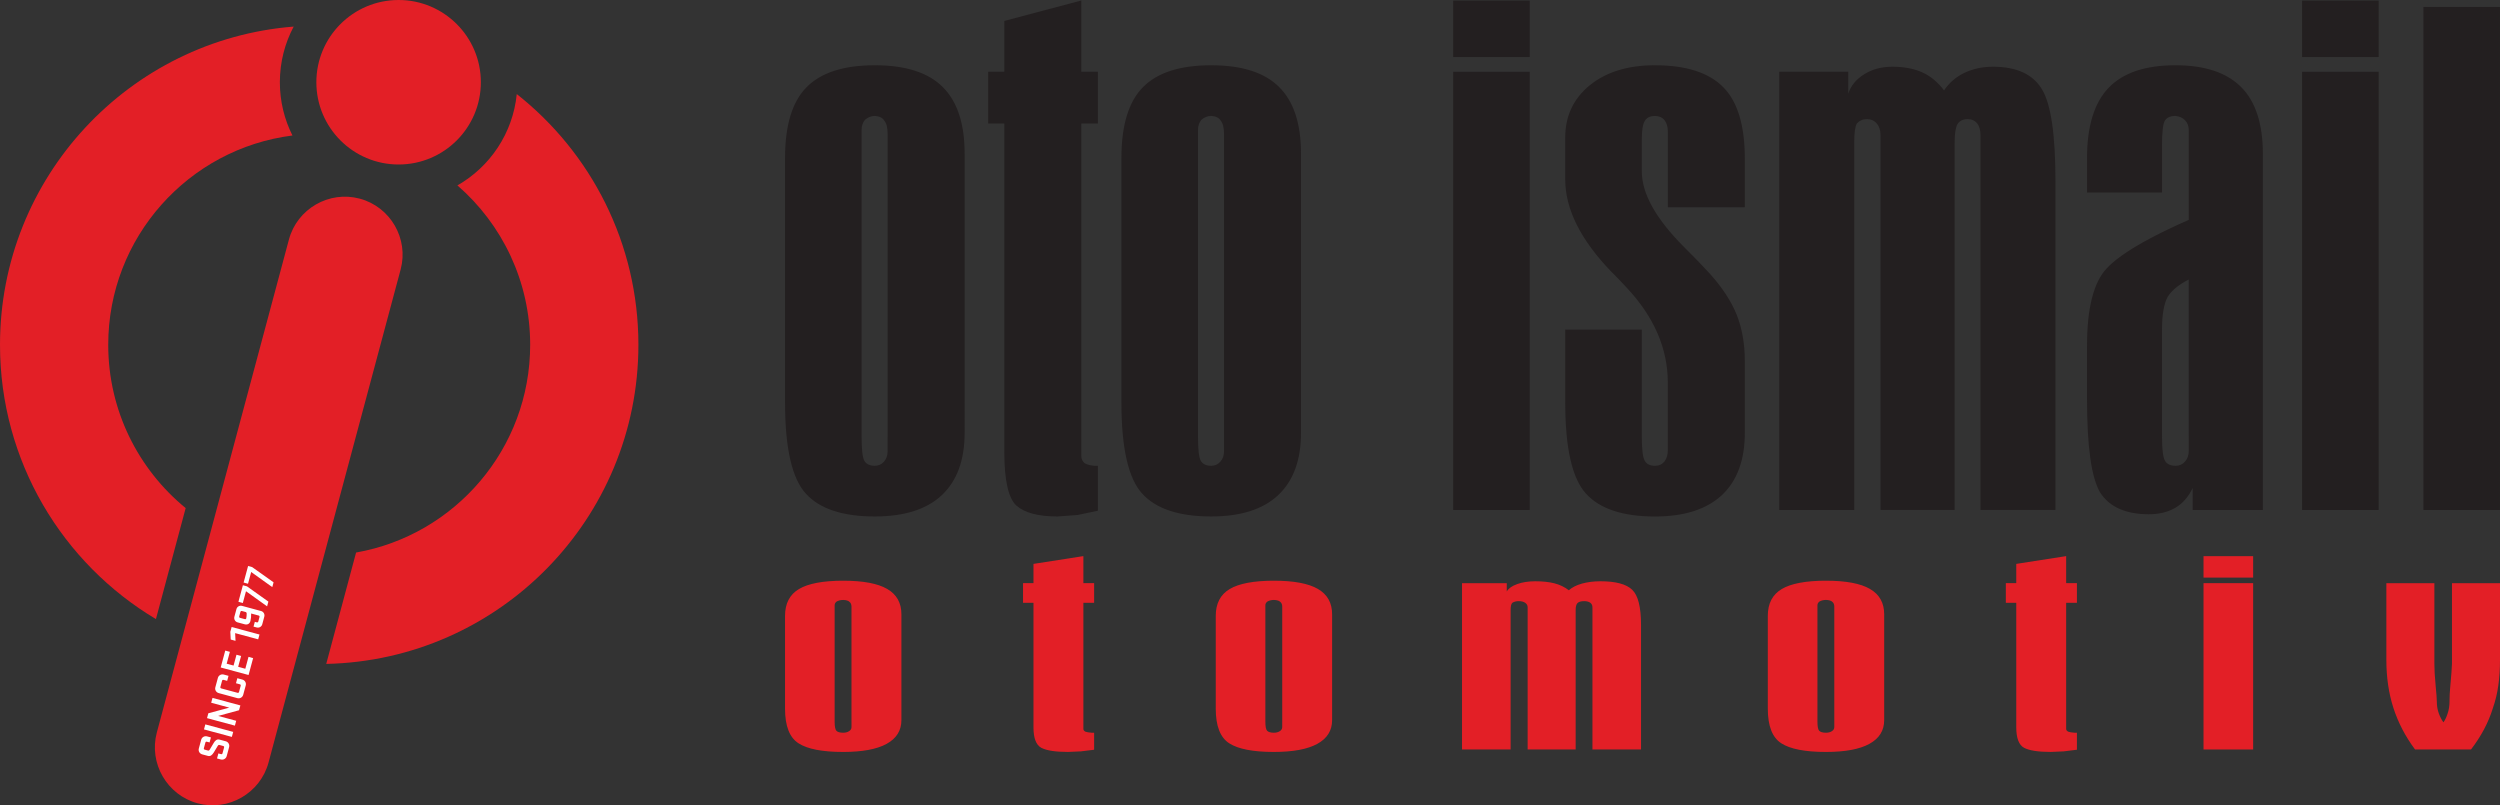 <?xml version="1.0" encoding="UTF-8"?>
<svg id="Layer_2" data-name="Layer 2" xmlns="http://www.w3.org/2000/svg" viewBox="0 0 2524.93 813.34">
  <rect x="0" y="0" width="2524.93" height="813.34" fill="#333333" stroke="none"/>
  <defs>
    <style>
      .cls-1 {
        fill-rule: evenodd;
      }

      .cls-1, .cls-2, .cls-3, .cls-4 {
        stroke-width: 0px;
      }

      .cls-1, .cls-3 {
        fill: #e31f26;
      }

      .cls-2 {
        fill: #231f20;
      }

      .cls-4 {
        fill: #fff;
      }
    </style>
  </defs>
  <g id="Layer_1-2" data-name="Layer 1">
    <g>
      <path class="cls-1" d="M187.52,513.16c-47.73-39.08-78.21-98.45-78.21-164.94,0-108.5,81.16-198.09,186.06-211.38-8.13-16.18-12.72-34.45-12.72-53.78,0-20.31,5.06-39.44,13.97-56.21C130.64,39.98,0,178.87,0,348.22c0,117.77,63.19,220.79,157.49,277.04l30.03-112.1Z"/>
      <path class="cls-1" d="M521.92,95c-3.92,39.56-27.04,73.47-59.94,92.26,45.01,39.08,73.48,96.7,73.48,160.97,0,104.94-75.92,192.18-175.83,209.82l-30.14,112.48c174.75-3.78,315.28-146.63,315.28-322.3,0-102.69-48.03-194.19-122.86-253.23"/>
      <path class="cls-1" d="M363.34,200.63c-31.04-8.32-63.23,10.27-71.54,41.31l-133.41,497.87c-8.31,31.03,10.28,63.23,41.31,71.54s63.23-10.27,71.54-41.31l133.4-497.87c8.32-31.03-10.27-63.23-41.3-71.54"/>
      <path class="cls-1" d="M402.58,166.14c45.87,0,83.07-37.21,83.07-83.07S448.45,0,402.58,0s-83.07,37.19-83.07,83.07,37.21,83.07,83.07,83.07"/>
      <path class="cls-2" d="M1092.1.47l-77.78,20.7v51.3h-16.29v52.31h16.29v331.53c0,28.75,4.11,46.84,12.17,54.29,8.22,7.31,22.02,11.02,41.54,11.02l20.26-1.48,20.54-4.33v-45.36h-3.82c-4.4-.5-7.48-1.36-9.53-2.61-2.21-1.84-3.38-4.33-3.38-7.17V124.78h16.73v-52.31h-16.73V.47Z"/>
      <rect class="cls-2" x="1467.67" y="72.48" width="77.33" height="442.58"/>
      <path class="cls-2" d="M1223.31,65.9h-.23c-.78,0-1.52.03-2.29.04-1.14.01-2.3.03-3.42.05-.79.03-1.56.07-2.34.11-1.09.05-2.19.09-3.26.16-.77.05-1.51.12-2.26.17-1.05.09-2.11.16-3.14.26-.74.08-1.44.17-2.17.26-1.01.12-2.05.22-3.04.36-.71.09-1.4.22-2.1.32-.97.15-1.94.3-2.89.46-.69.12-1.36.27-2.05.4-.92.19-1.86.35-2.75.55-.66.15-1.29.32-1.94.47-.9.22-1.79.43-2.65.66-.66.17-1.29.38-1.92.57-.83.24-1.67.47-2.48.74-.65.2-1.27.44-1.9.66-.77.27-1.55.52-2.3.81-.63.24-1.22.51-1.83.75-.73.3-1.47.58-2.17.9-.63.28-1.24.59-1.87.89-.63.31-1.31.61-1.94.92-.65.34-1.27.71-1.9,1.06-.57.31-1.16.61-1.71.93-.65.39-1.25.81-1.87,1.2-.51.32-1.04.63-1.53.97-.62.43-1.21.89-1.83,1.33-.46.34-.93.66-1.37,1-.61.47-1.16.97-1.74,1.45-.43.35-.87.7-1.29,1.05-.97.87-1.91,1.76-2.81,2.68-14.52,14.75-21.71,38.55-21.71,71.52v246.89c0,46.22,7.04,76.96,21.13,92.21.87.94,1.78,1.87,2.72,2.76.4.38.83.75,1.25,1.12.55.5,1.1,1,1.67,1.48.52.43,1.08.82,1.62,1.22.51.4,1.01.81,1.55,1.18.54.39,1.12.75,1.68,1.12.57.38,1.1.77,1.68,1.12.59.38,1.24.71,1.86,1.06.58.34,1.13.67,1.72,1,.7.36,1.43.7,2.15,1.06.55.27,1.08.55,1.64.81.77.36,1.56.67,2.36,1,.57.24,1.09.5,1.67.71.81.32,1.64.59,2.48.9.59.2,1.16.43,1.75.62.86.28,1.76.55,2.65.81.61.17,1.18.36,1.79.54.93.26,1.9.47,2.85.71.61.16,1.2.31,1.82.46.98.23,2.02.4,3.04.62.62.12,1.21.24,1.83.36,1.04.19,2.11.35,3.19.51.63.09,1.25.22,1.9.31,1.06.15,2.14.24,3.22.38.7.08,1.39.17,2.1.26,1.12.09,2.25.17,3.38.27.73.05,1.41.12,2.15.17,1.14.08,2.33.12,3.51.17.75.03,1.47.07,2.23.09,1.16.04,2.37.04,3.55.05.78.01,1.53.04,2.32.04h.23c29.79,0,52.39-7.19,67.65-21.55,15.4-14.51,23.05-35.46,23.05-63.09V155.26c0-30.23-7.35-52.78-22.17-67.41-14.67-14.62-37.57-21.94-68.53-21.94M1236.22,440.7v14.87c0,4.33-1.17,7.93-3.66,10.65-2.5,2.85-5.59,4.21-9.25,4.21-.36,0-.7-.01-1.05-.03-.3-.03-.61-.03-.9-.05-.28-.03-.57-.08-.85-.13-.28-.04-.57-.07-.83-.12-.27-.05-.52-.13-.79-.2-.24-.07-.5-.12-.73-.2-.26-.08-.5-.19-.75-.3-.2-.09-.43-.16-.62-.26-.26-.12-.47-.27-.7-.4-.17-.11-.36-.2-.54-.31-.23-.16-.43-.35-.65-.52-.15-.12-.3-.23-.44-.35-.22-.22-.42-.44-.62-.67-.09-.12-.22-.23-.31-.35-.3-.36-.55-.75-.78-1.17-1.91-3.35-2.8-11.64-2.8-24.66V131.23c0-4.09,1.18-7.44,3.38-10.18.73-.63,1.48-1.2,2.26-1.7.26-.16.52-.26.78-.4.54-.3,1.06-.61,1.63-.82.31-.13.66-.2.98-.31.51-.16,1.02-.35,1.56-.46.36-.07.74-.07,1.1-.11.55-.07,1.1-.16,1.67-.16,4.55.26,7.78,1.86,9.53,4.71,2.21,2.72,3.38,7.05,3.38,13.14v305.75Z"/>
      <path class="cls-2" d="M883.56,65.9h-.23c-.78,0-1.52.03-2.29.04-1.14.01-2.3.03-3.42.05-.78.03-1.55.07-2.32.11-1.1.05-2.21.09-3.28.16-.75.05-1.48.12-2.22.17-1.06.08-2.14.15-3.18.26-.73.08-1.4.17-2.11.24-1.02.12-2.07.23-3.1.38-.69.09-1.35.22-2.02.31-1,.15-2.01.3-2.97.47-.67.12-1.32.26-1.98.39-.94.19-1.9.36-2.81.57-.63.13-1.24.31-1.87.46-.92.22-1.83.43-2.73.67-.62.16-1.21.36-1.83.54-.86.26-1.72.5-2.57.77-.61.19-1.2.43-1.8.63-.79.28-1.6.54-2.38.83-.61.23-1.17.48-1.76.73-.75.31-1.52.61-2.23.93-.61.27-1.18.57-1.78.83-.67.32-1.37.65-2.03.97-.62.32-1.18.67-1.79,1-.61.34-1.22.66-1.82,1-.59.36-1.16.74-1.74,1.1-.55.36-1.13.7-1.67,1.06-.57.38-1.09.79-1.63,1.18-.52.39-1.08.75-1.57,1.14-.55.43-1.06.89-1.59,1.32-.47.4-.97.78-1.44,1.18-.97.87-1.91,1.76-2.8,2.68-14.54,14.75-21.73,38.55-21.73,71.52v246.89c0,46.22,7.04,76.96,21.13,92.21.87.94,1.76,1.87,2.72,2.76.4.39.86.77,1.28,1.14.55.48,1.08.98,1.66,1.45.47.39.98.75,1.47,1.13.57.43,1.1.86,1.68,1.28.54.39,1.12.75,1.68,1.12.57.38,1.1.77,1.68,1.12.58.36,1.21.7,1.82,1.04.59.35,1.16.7,1.76,1.02.67.35,1.37.67,2.06,1.02.58.27,1.14.58,1.74.85.71.34,1.48.63,2.21.94.61.26,1.2.52,1.82.77.74.3,1.52.55,2.27.82.66.23,1.29.48,1.95.7.79.27,1.63.5,2.44.74.67.2,1.33.42,2.02.61.85.24,1.74.43,2.61.66.69.17,1.35.35,2.05.51.89.2,1.82.36,2.75.55.71.15,1.4.3,2.14.43.94.17,1.94.32,2.91.46.73.12,1.44.26,2.18.36,1.01.13,2.05.23,3.08.36.74.08,1.47.19,2.22.27,1.05.09,2.14.16,3.2.26.78.05,1.55.13,2.33.19,1.09.07,2.22.11,3.34.16.81.04,1.59.08,2.41.11,1.14.04,2.33.04,3.5.05.79.01,1.56.04,2.37.04h.23c29.79,0,52.39-7.19,67.65-21.55,15.4-14.51,23.03-35.46,23.03-63.09V155.26c0-30.23-7.34-52.78-22.16-67.41-14.67-14.62-37.57-21.94-68.53-21.94M896.47,440.7v14.87c0,4.33-1.17,7.93-3.66,10.65-2.5,2.85-5.59,4.21-9.25,4.21-.36,0-.7-.01-1.05-.03-.3-.03-.61-.03-.9-.05-.28-.03-.57-.08-.85-.12-.27-.05-.57-.08-.83-.13-.27-.05-.52-.13-.78-.2-.26-.07-.51-.12-.74-.2-.26-.08-.5-.19-.74-.3-.22-.09-.44-.16-.65-.26-.23-.12-.46-.27-.69-.4-.17-.11-.36-.2-.54-.31-.23-.16-.43-.34-.63-.51-.15-.12-.31-.23-.46-.36-.22-.22-.4-.44-.61-.67-.11-.11-.23-.22-.32-.35-.3-.36-.55-.75-.79-1.17-1.9-3.35-2.79-11.64-2.79-24.66V131.23c0-4.09,1.18-7.44,3.38-10.18.73-.63,1.48-1.2,2.26-1.7.26-.16.54-.27.81-.42.52-.28,1.05-.59,1.6-.81.32-.13.66-.2,1-.31.51-.16,1.01-.35,1.53-.46.38-.07.75-.07,1.12-.12.55-.05,1.1-.15,1.67-.15,4.54.26,7.78,1.86,9.53,4.71,2.21,2.72,3.38,7.05,3.38,13.14v305.75Z"/>
      <rect class="cls-2" x="2325.04" y=".6" width="77.35" height="57.01"/>
      <rect class="cls-2" x="1467.67" y=".6" width="77.33" height="57.01"/>
      <path class="cls-2" d="M2197.21,65.9h-.15c-.65,0-1.27.03-1.9.04-1.22.01-2.46.01-3.67.05-.62.03-1.21.07-1.83.09-1.21.05-2.41.09-3.59.17-.62.04-1.2.11-1.8.15-1.16.09-2.32.17-3.45.3-.61.07-1.2.16-1.8.22-1.09.13-2.18.26-3.24.4-.61.09-1.17.2-1.75.3-1.05.16-2.1.32-3.12.51-.58.11-1.13.23-1.7.35-1,.2-2.02.39-2.99.62-.55.13-1.08.28-1.62.42-.96.24-1.94.47-2.87.74-.54.15-1.05.32-1.57.48-.92.28-1.84.54-2.73.85-.52.17-1.04.38-1.56.57-.86.31-1.72.61-2.56.93-.54.22-1.05.46-1.59.69-.78.32-1.57.65-2.34,1-.52.24-1.02.51-1.53.77-.74.36-1.49.71-2.21,1.1-.58.31-1.14.65-1.71.97-.62.35-1.25.69-1.84,1.05-.65.4-1.27.83-1.9,1.25-.48.32-1,.63-1.48.97-.62.44-1.22.92-1.83,1.37-.44.34-.92.66-1.35,1.02-.58.46-1.12.94-1.67,1.41-.44.39-.92.75-1.35,1.14-.96.89-1.9,1.8-2.81,2.75-14.52,15.13-21.86,38.79-21.86,71.02v34.82h75.73v-48.34c0-13.02,1.02-21.19,2.93-24.28.23-.39.5-.75.79-1.09.08-.11.19-.19.28-.3.22-.23.4-.44.65-.65.13-.11.28-.2.42-.31.23-.16.43-.35.67-.48.16-.11.35-.2.52-.28.24-.13.47-.27.73-.39.19-.09.42-.15.63-.23.24-.11.51-.2.77-.28.24-.08.5-.13.74-.19.27-.07.55-.13.83-.19.28-.05.57-.08.85-.12.3-.04.59-.08.9-.12.31-.03.62-.03.94-.04.38-.01.73-.04,1.13-.04,4.11.5,7.32,1.98,9.68,4.59,2.36,2.48,3.53,5.69,3.53,9.54v90.83c-2.49,1.1-4.91,2.19-7.3,3.27-.87.39-1.72.79-2.57,1.18-1.21.55-2.45,1.1-3.63,1.66-.26.13-.51.24-.78.38-1,.46-1.95.92-2.92,1.37-1.29.61-2.56,1.21-3.81,1.82-.98.47-1.94.93-2.89,1.41-1.2.58-2.38,1.14-3.54,1.72-.94.48-1.9.94-2.81,1.41-1.13.57-2.25,1.14-3.35,1.71-.89.46-1.78.92-2.65,1.37-1.1.58-2.18,1.16-3.27,1.72-.81.44-1.63.87-2.42,1.31-1.13.62-2.23,1.24-3.34,1.84-.67.39-1.37.75-2.05,1.13-1.52.87-3.02,1.74-4.47,2.6-.36.22-.73.42-1.09.63-1.44.86-2.85,1.71-4.21,2.56-.55.35-1.08.69-1.62,1.04-.98.61-1.94,1.21-2.85,1.82-.58.38-1.13.75-1.71,1.13-.83.57-1.67,1.13-2.46,1.68-.57.39-1.1.77-1.66,1.16-.74.54-1.49,1.08-2.22,1.62-.52.38-1.04.77-1.55,1.16-.7.52-1.37,1.05-2.03,1.57-.48.38-.96.75-1.4,1.12-.67.55-1.31,1.09-1.92,1.62-.4.35-.81.7-1.2,1.04-.66.59-1.29,1.17-1.91,1.75-.3.28-.62.58-.9.86-.89.86-1.74,1.71-2.52,2.56-13.07,14.12-19.67,40.03-19.67,77.83v54.41c0,47.72,4.4,79.07,13.35,94.07,9.4,14.5,25.83,21.81,49.02,21.81,10.12,0,18.74-2.06,25.9-6.04.31-.17.65-.32.96-.51,7.34-4.33,13.22-11.02,17.46-19.96v22.18h70.9V155.26c0-30.23-7.35-52.78-22.02-67.41-14.67-14.62-36.69-21.94-66.19-21.94M2210.57,440.7v14.87c0,4.33-1.33,7.93-3.81,10.65-2.5,2.85-5.57,4.21-9.4,4.21-.38,0-.71-.01-1.08-.03-.3-.01-.61-.03-.9-.05-.28-.03-.57-.08-.83-.12-.28-.04-.57-.07-.83-.11-.27-.05-.54-.13-.81-.2-.23-.07-.5-.12-.73-.19-.26-.09-.48-.19-.74-.28-.22-.09-.44-.16-.65-.26-.24-.12-.47-.26-.7-.39-.17-.09-.38-.19-.55-.31-.23-.15-.44-.32-.66-.51-.15-.11-.3-.2-.44-.34-.23-.2-.44-.44-.65-.67-.11-.12-.22-.2-.32-.32-.28-.36-.58-.75-.82-1.17-2.06-3.22-3.08-11.52-3.08-24.78v-107.82c0-15.01,1.91-26.03,5.72-33.1.5-.79,1.05-1.57,1.64-2.36.19-.24.4-.5.61-.74.42-.51.83-1.04,1.29-1.55.26-.28.57-.58.82-.86.44-.46.89-.92,1.36-1.36.31-.31.66-.61.98-.9.46-.42.92-.83,1.41-1.24.52-.43,1.06-.85,1.6-1.27.42-.32.82-.65,1.25-.97.61-.43,1.24-.86,1.87-1.28.43-.28.85-.58,1.29-.86.71-.47,1.49-.93,2.27-1.39.38-.23.74-.47,1.16-.7,1.2-.67,2.42-1.35,3.72-2.01v158.4Z"/>
      <rect class="cls-2" x="2447.58" y="7.04" width="77.33" height="508.02"/>
      <rect class="cls-2" x="2325.04" y="72.48" width="77.35" height="442.58"/>
      <path class="cls-2" d="M1671.51,65.91c-27.45,0-49.46,6.81-66.04,20.33-16.44,13.51-24.65,31.11-24.65,52.67v42.15c0,30.23,15.7,61.58,47.25,94.07l6.02,6.07,8.66,9.17c27.74,29.51,41.69,61.6,41.69,96.18v68.3c0,4.58-1.18,8.29-3.38,11.27-2.36,2.85-5.57,4.33-9.54,4.33-4.83,0-8.36-1.6-10.27-4.95-2.06-3.22-3.08-11.52-3.08-24.78v-107.82h-77.33v73.62c0,46.22,7.03,76.96,21.12,92.21,13.95,15.25,37.14,22.92,69.57,22.92,29.49,0,51.95-7.19,67.52-21.56,15.4-14.51,23.18-35.44,23.18-63.09v-72.24c0-17.61-2.79-33.22-8.21-46.86-5.42-13.5-14.39-27.26-27.02-41.39-7.48-8.17-16.29-17.23-26.26-27.14-28.34-28.39-42.56-53.79-42.56-76.35v-32.59c0-9.06,1.02-15.13,3.08-18.35,1.91-3.35,5.44-4.95,10.27-4.95,3.97,0,7.19,1.36,9.54,4.21,2.19,2.72,3.38,6.57,3.38,11.4v76.59h77.78v-48.96c0-33.46-7.19-57.51-21.73-72.26-14.52-14.74-37.42-22.18-68.97-22.18"/>
      <path class="cls-2" d="M2012.87,67.39c-10.7,0-20.25,2.11-28.9,6.19-8.52,4.11-15.41,10.06-20.55,17.73-6.31-8.43-13.64-14.5-22.16-18.33-8.51-3.73-18.35-5.59-29.94-5.59-10.86,0-20.41,2.49-28.47,7.57-8.22,5.07-13.5,11.64-16.14,19.59v-22.08h-69.71v442.58h75.72V143.99c0-9.91.89-16.36,2.64-19.21,2.64-2.97,6.02-4.46,10.14-4.46s7.48,1.48,9.97,4.46c2.5,2.85,3.82,6.82,3.82,11.9v378.37h74.84V143.99c0-9.17,1.02-15.48,2.93-18.71,2.06-3.22,5.42-4.95,10.28-4.95,4.09,0,7.19,1.48,9.54,4.21,2.19,2.85,3.37,6.81,3.37,12.14v378.37h75.72V183.52c0-47.34-4.54-78.57-13.78-93.57-9.1-15-25.54-22.56-49.32-22.56"/>
      <path class="cls-3" d="M1331.05,594.82c-9.52-5.55-24.35-8.32-44.42-8.32h-.13c-1.36,0-2.64.04-3.94.05-1.12.03-2.29.03-3.38.07-1.27.04-2.44.13-3.66.22-1.06.07-2.18.11-3.22.19-1.16.08-2.25.23-3.37.35-1,.11-2.02.19-2.97.3-1.1.15-2.13.35-3.18.52-.87.12-1.8.24-2.65.42-.98.17-1.87.4-2.81.62-.83.17-1.71.35-2.5.57-.83.2-1.59.47-2.4.7-.79.26-1.64.48-2.41.74-.87.31-1.67.66-2.49.98-.59.26-1.24.47-1.79.71-1.35.62-2.6,1.28-3.78,1.98-9.41,5.6-14.07,14.63-14.07,27.14v93.69c0,17.55,4.56,29.21,13.69,35,1.12.71,2.34,1.4,3.66,2.03.57.28,1.22.51,1.83.77.79.34,1.55.7,2.4,1,.69.26,1.48.46,2.22.7.85.26,1.66.55,2.56.79.82.23,1.74.4,2.61.59.9.22,1.78.44,2.73.63.93.17,1.94.32,2.91.47,1,.16,1.95.35,3,.47,1,.13,2.07.23,3.12.35,1.12.12,2.18.24,3.35.34,1.04.09,2.17.13,3.24.2,1.27.08,2.46.17,3.78.22,1.1.04,2.3.04,3.45.05,1.36.04,2.65.08,4.07.08h.13c19.3,0,33.95-2.72,43.84-8.17,9.99-5.51,14.93-13.46,14.93-23.95v-106.92c0-11.47-4.75-20.03-14.35-25.58M1295,728.73v5.64c0,1.64-.77,3.02-2.38,4.05-1.62,1.08-3.61,1.6-5.99,1.6-.48,0-.89-.05-1.33-.08-.34-.01-.7-.03-1.01-.05-.4-.05-.74-.15-1.1-.23-.26-.04-.54-.07-.78-.13-.36-.11-.67-.26-.98-.4-.16-.07-.36-.12-.51-.2-.44-.24-.81-.51-1.12-.83-1.24-1.27-1.82-4.42-1.82-9.36v-117.46c0-1.55.77-2.81,2.19-3.85.47-.24.96-.46,1.47-.65.16-.05.35-.09.51-.15.35-.12.69-.23,1.05-.32.2-.05.43-.08.65-.12.32-.04.66-.12,1-.16.24-.03.5-.03.74-.04.35-.03.7-.07,1.05-.07,2.95.11,5.05.71,6.19,1.79,1.41,1.04,2.18,2.68,2.18,4.99v116.03Z"/>
      <path class="cls-3" d="M1094.18,561.66l-50.4,7.86v19.46h-10.55v19.85h10.55v125.83c0,10.9,2.67,17.77,7.89,20.6,5.33,2.77,14.27,4.17,26.91,4.17l13.12-.57,13.33-1.64v-17.2h-2.48c-2.85-.2-4.86-.52-6.18-1-1.43-.7-2.19-1.64-2.19-2.72v-127.48h10.85v-19.85h-10.85v-27.33Z"/>
      <path class="cls-3" d="M896.02,594.82c-9.5-5.55-24.34-8.32-44.41-8.32h-.13c-1.36,0-2.64.04-3.94.05-1.13.03-2.29.03-3.38.07-1.27.04-2.45.13-3.67.22-1.06.07-2.17.11-3.2.19-1.17.08-2.26.23-3.39.35-.98.11-2.01.19-2.95.3-1.12.15-2.14.35-3.2.52-.86.13-1.79.26-2.62.42-1.01.17-1.91.42-2.88.63-.81.17-1.66.34-2.44.55-.87.22-1.66.5-2.48.74-.78.23-1.59.44-2.33.7-.96.34-1.82.71-2.69,1.06-.52.23-1.09.42-1.59.63-1.35.62-2.6,1.28-3.78,1.98-9.41,5.6-14.07,14.63-14.07,27.14v93.69c0,17.55,4.56,29.21,13.69,35,1.12.71,2.34,1.4,3.66,2.03.55.27,1.18.48,1.76.74.81.34,1.59.71,2.46,1.02.69.26,1.45.44,2.17.69.86.27,1.7.57,2.61.81.82.23,1.74.4,2.61.59.9.22,1.78.44,2.73.63.93.17,1.94.32,2.91.47,1,.16,1.95.35,3,.47,1,.13,2.07.23,3.11.34,1.12.13,2.19.26,3.37.35,1.04.09,2.15.13,3.23.2,1.27.08,2.48.17,3.8.22,1.1.04,2.29.04,3.45.05,1.35.04,2.65.08,4.07.08h.13c19.3,0,33.95-2.72,43.84-8.17,9.99-5.51,14.93-13.46,14.93-23.95v-106.92c0-11.47-4.75-20.03-14.36-25.58M859.99,728.73v5.64c0,1.64-.77,3.02-2.38,4.05-1.62,1.08-3.61,1.6-5.99,1.6-.48,0-.89-.05-1.33-.08-.34-.01-.7-.03-1.01-.05-.4-.05-.75-.15-1.12-.23-.24-.04-.54-.07-.77-.13-.38-.11-.67-.27-1-.4-.16-.07-.36-.12-.5-.2-.44-.24-.81-.51-1.12-.83-1.24-1.27-1.82-4.42-1.82-9.36v-117.46c0-1.55.77-2.81,2.19-3.85.47-.24.96-.46,1.47-.65.16-.05.35-.09.52-.15.34-.12.67-.24,1.04-.32.2-.05.43-.08.63-.12.34-.04.67-.12,1.01-.16.24-.03.5-.03.74-.04.35-.03.7-.07,1.05-.07,2.95.11,5.05.71,6.18,1.79,1.43,1.04,2.19,2.68,2.19,4.99v116.03Z"/>
      <path class="cls-3" d="M2086.77,561.66l-50.4,7.86v19.46h-10.54v19.85h10.54v125.83c0,10.9,2.67,17.77,7.9,20.6,5.32,2.77,14.26,4.17,26.91,4.17l13.11-.57,13.33-1.64v-17.2h-2.48c-2.85-.2-4.85-.52-6.18-1-1.43-.7-2.19-1.64-2.19-2.72v-127.48h10.85v-19.85h-10.85v-27.33Z"/>
      <rect class="cls-3" x="2225.49" y="561.72" width="50.12" height="21.63"/>
      <path class="cls-3" d="M2476.43,588.98v81.28c0,2.87-.67,11.33-1.91,25.36-.38,4.05-.57,8.22-.57,12.55,0,4.71-.66,8.91-1.99,12.67-1.24,3.81-2.67,6.68-4.19,8.7-1.8-2.58-3.42-5.6-4.66-9.07-1.33-3.53-2.01-7.63-2.01-12.42,0-2.02-.38-7.38-1.22-16.05-.86-8.7-1.24-15.94-1.24-21.73v-81.28h-48.5v77.43c0,17.63,2.38,33.87,7.12,48.58,4.77,14.73,11.99,28.74,21.87,41.97h56.5c10.26-13.33,17.58-27.19,22.06-41.63,2.57-7.43,4.46-15.1,5.52-23,1.14-7.9,1.71-16.52,1.71-25.91v-77.43h-48.5Z"/>
      <path class="cls-3" d="M1888.62,594.82c-9.5-5.55-24.34-8.32-44.41-8.32h-.15c-1.35,0-2.62.04-3.93.05-1.13.03-2.3.03-3.38.07-1.28.04-2.44.13-3.66.22-1.06.07-2.18.11-3.22.19-1.16.08-2.25.23-3.38.35-1,.11-2.02.19-2.96.3-1.1.15-2.13.35-3.19.52-.87.12-1.79.24-2.64.42-1,.17-1.9.42-2.85.63-.81.17-1.68.34-2.46.55-.86.22-1.62.48-2.44.71-.79.26-1.62.47-2.37.73-.87.31-1.67.66-2.49.98-.59.26-1.22.47-1.79.71-1.35.62-2.6,1.28-3.78,1.98-9.42,5.6-14.08,14.63-14.08,27.14v93.69c0,17.55,4.58,29.21,13.69,35,1.13.71,2.36,1.4,3.67,2.03.57.28,1.22.51,1.82.77.79.34,1.56.7,2.4,1,.71.27,1.52.47,2.27.71.83.26,1.63.55,2.52.78.83.23,1.78.42,2.67.61.89.22,1.74.43,2.68.62.93.19,1.95.32,2.92.47,1,.16,1.94.35,2.99.47,1,.13,2.07.23,3.11.35,1.12.12,2.19.24,3.35.34,1.04.09,2.17.13,3.26.2,1.25.08,2.46.17,3.78.22,1.1.04,2.29.04,3.45.05,1.35.04,2.67.08,4.05.08h.15c19.3,0,33.95-2.72,43.84-8.17,9.99-5.51,14.93-13.46,14.93-23.95v-106.92c0-11.47-4.75-20.03-14.36-25.58M1852.59,728.73v5.64c0,1.64-.77,3.02-2.38,4.05-1.62,1.08-3.61,1.6-5.99,1.6-.48,0-.89-.05-1.33-.08-.34-.01-.7-.03-1.01-.05-.4-.05-.74-.15-1.09-.22-.26-.04-.57-.08-.81-.15-.35-.11-.65-.26-.96-.39-.17-.07-.38-.12-.54-.22-.43-.24-.79-.51-1.12-.83-1.24-1.27-1.8-4.42-1.8-9.36v-117.46c0-1.55.77-2.81,2.18-3.85.48-.24.97-.46,1.48-.65.16-.05.32-.09.5-.15.35-.12.7-.23,1.05-.32.22-.05.43-.08.65-.12.32-.04.66-.12,1.01-.16.24-.03.48-.03.74-.04.34-.03.7-.07,1.05-.07,2.95.11,5.05.71,6.18,1.79,1.43,1.04,2.19,2.68,2.19,4.99v116.03Z"/>
      <rect class="cls-3" x="2225.49" y="588.97" width="50.12" height="167.98"/>
      <path class="cls-3" d="M1616.5,587.07c-6.96,0-13.14.79-18.75,2.34-5.51,1.55-9.97,3.81-13.3,6.73-4.11-3.19-8.84-5.51-14.36-6.96-5.51-1.41-11.89-2.11-19.4-2.11-7.04,0-13.22.93-18.45,2.87-5.32,1.91-8.75,4.42-10.45,7.43v-8.37h-45.19v167.97h49.08v-140.83c0-3.76.57-6.22,1.71-7.3,1.71-1.13,3.9-1.7,6.56-1.7s4.86.57,6.47,1.7c1.62,1.08,2.46,2.6,2.46,4.52v143.6h48.5v-140.83c0-3.49.67-5.88,1.9-7.09,1.33-1.24,3.53-1.9,6.68-1.9,2.65,0,4.64.57,6.17,1.6,1.43,1.08,2.19,2.6,2.19,4.62v143.6h49.07v-125.83c0-17.97-2.95-29.8-8.94-35.5-5.9-5.69-16.54-8.56-31.94-8.56"/>
      <path class="cls-4" d="M215.77,760.15c-1.43,2.29-3.19,4-5.76,3.3l-5.79-1.56c-2.57-.7-4.12-3.28-3.42-5.87l2.4-8.91c.7-2.57,3.34-4.08,5.92-3.38l3.92,1.05-1.37,5.06-2.83-.75c-.63-.17-1.21.2-1.39.85l-1.55,5.73c-.17.63.13,1.27.78,1.44l3.49.94c.63.16,1.21-.22,1.55-.81,1.39-2.3,2.5-4.25,4.24-7.09,1.31-2.23,3.15-3.86,5.72-3.18l6.3,1.7c2.58.7,4.11,3.3,3.42,5.87l-2.46,9.13c-.7,2.57-3.34,4.07-5.91,3.39l-3.85-1.04,1.37-5.07,2.75.74c.63.16,1.22-.2,1.4-.83l1.62-5.96c.16-.63-.16-1.27-.79-1.44l-4.05-1.09c-.63-.17-1.14.19-1.49.82-1.75,2.96-2.42,4.11-4.2,6.97"/>
      <polygon class="cls-4" points="235.53 739.2 234.16 744.26 206.01 736.68 207.38 731.61 235.53 739.2"/>
      <polygon class="cls-4" points="242.76 712.45 241.42 717.33 220.34 723.07 238.56 727.98 237.24 732.88 209.09 725.29 210.41 720.39 231.58 714.68 213.29 709.74 214.61 704.85 242.76 712.45"/>
      <path class="cls-4" d="M238.33,690.03l1.37-5.06,5.1,1.39c2.58.69,4.09,3.32,3.39,5.9l-2.56,9.5c-.7,2.57-3.32,4.04-5.9,3.35l-18.82-5.09c-2.58-.7-4.13-3.28-3.43-5.86l2.57-9.5c.69-2.58,3.35-4.08,5.92-3.39l4.83,1.31-1.36,5.06-3.74-1.01c-.65-.17-1.24.22-1.41.85l-1.71,6.34c-.17.62.15,1.25.79,1.44l16.62,4.48c.65.16,1.24-.22,1.4-.83l1.71-6.35c.17-.62-.13-1.27-.78-1.43l-4.01-1.09Z"/>
      <polygon class="cls-4" points="222.9 674.14 227.5 657.07 232.17 658.34 228.93 670.33 235.9 672.19 238.85 661.26 243.5 662.52 240.55 673.45 247.76 675.41 250.99 663.41 255.65 664.68 251.05 681.73 222.9 674.14"/>
      <polygon class="cls-4" points="233.94 633.26 262.08 640.85 260.76 645.72 237.49 639.44 237.87 647.23 233.02 645.93 232.62 638.12 233.94 633.26"/>
      <path class="cls-4" d="M266.94,622.8l-2.07,7.73c-.67,2.45-3.18,3.86-5.63,3.2l-3.18-.85,1.31-4.86,2.07.57c.63.15,1.25-.22,1.41-.85l1.25-4.62c.16-.63-.17-1.27-.79-1.43l-7.66-2.07c.11,2.48-.19,5.57-.74,7.65-.78,2.87-3.19,3.94-5.64,3.28l-7.31-1.97c-2.45-.67-3.9-3.2-3.24-5.68l2.1-7.78c.66-2.45,3.19-3.86,5.64-3.19l19.26,5.2c2.45.67,3.89,3.18,3.22,5.67M244.23,617.09c-.62-.17-1.22.22-1.4.83l-1.25,4.64c-.16.65.16,1.28.78,1.44l4.95,1.33c.63.17,1.21-.12,1.4-.83.28-1.05.47-3.77.42-4.89-.04-.86-.46-1.33-1.09-1.51l-3.81-1.02Z"/>
      <polygon class="cls-4" points="240.8 607.81 245.31 591.08 249.42 592.19 271.06 607.59 269.76 612.41 248.45 597.13 245.25 609.01 240.8 607.81"/>
      <polygon class="cls-4" points="246.05 588.37 250.56 571.65 254.66 572.75 276.31 588.14 275 592.97 253.69 577.71 250.49 589.56 246.05 588.37"/>
    </g>
  </g>
</svg>